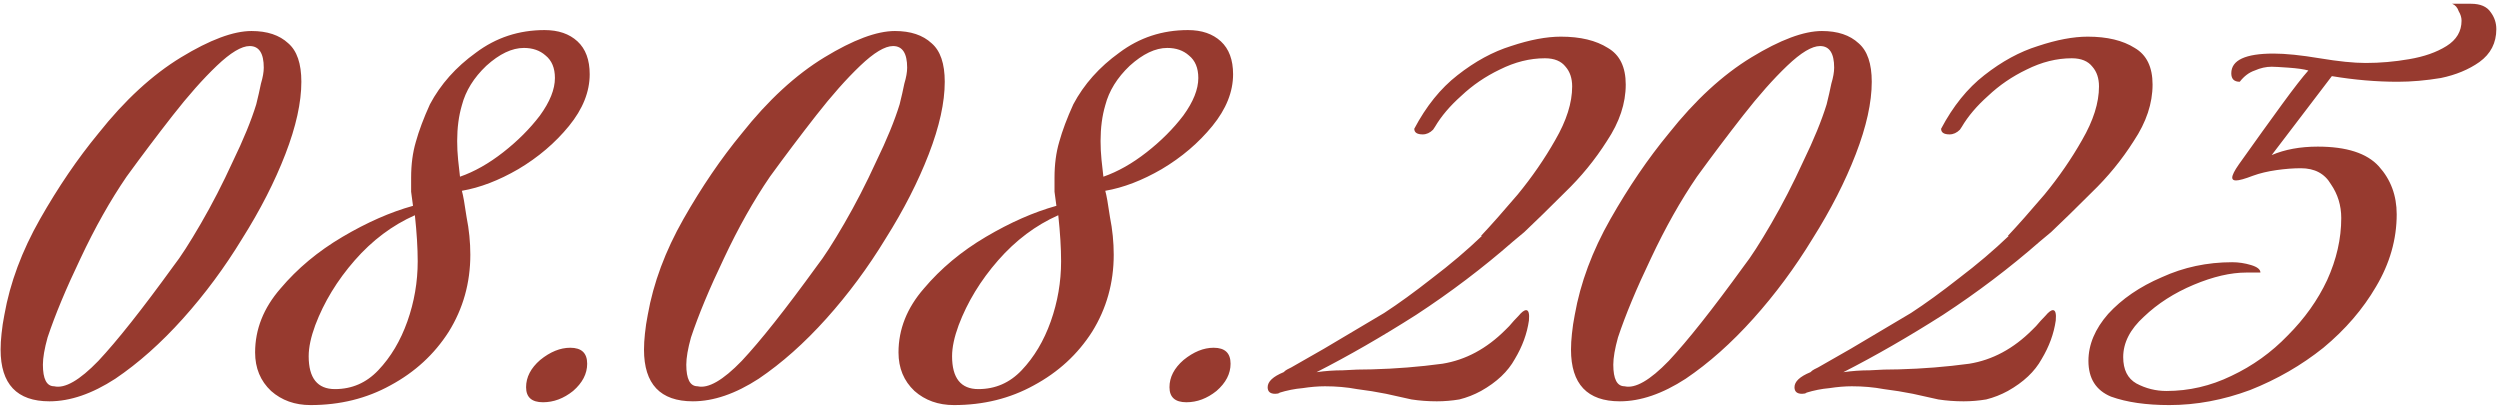 <?xml version="1.0" encoding="UTF-8"?> <svg xmlns="http://www.w3.org/2000/svg" width="532" height="87" viewBox="0 0 532 87" fill="none"><path d="M10.529 85.4C3.596 85.4 0.129 81.733 0.129 74.4C0.129 73.333 0.196 72.2 0.329 71C0.462 69.667 0.662 68.333 0.929 67C2.129 60.2 4.662 53.4 8.529 46.6C12.396 39.8 16.529 33.733 20.929 28.4C26.529 21.333 32.396 15.933 38.529 12.2C44.662 8.467 49.662 6.6 53.529 6.6C56.862 6.6 59.462 7.467 61.329 9.2C63.196 10.8 64.129 13.533 64.129 17.4C64.129 21.8 62.996 26.933 60.729 32.8C58.462 38.667 55.396 44.667 51.529 50.8C47.796 56.933 43.596 62.6 38.929 67.8C34.262 73 29.462 77.267 24.529 80.6C19.596 83.8 14.929 85.4 10.529 85.4ZM11.529 82.2C13.796 82.733 16.929 80.933 20.929 76.8C24.929 72.533 30.262 65.8 36.929 56.6C38.396 54.733 40.329 51.733 42.729 47.6C45.129 43.467 47.396 39.067 49.529 34.4C51.796 29.733 53.462 25.667 54.529 22.2C54.929 20.6 55.262 19.133 55.529 17.8C55.929 16.467 56.129 15.333 56.129 14.4C56.129 11.333 55.129 9.8 53.129 9.8C51.396 9.8 49.062 11.2 46.129 14C43.196 16.8 40.062 20.333 36.729 24.6C33.396 28.867 30.129 33.2 26.929 37.6C23.462 42.667 20.196 48.467 17.129 55C14.062 61.4 11.729 67 10.129 71.8C9.462 74.2 9.129 76.133 9.129 77.6C9.129 80.667 9.929 82.2 11.529 82.2ZM66.087 86.2C62.753 86.2 59.953 85.2 57.687 83.2C55.42 81.067 54.287 78.333 54.287 75C54.287 70.067 56.087 65.533 59.687 61.4C63.287 57.133 67.687 53.467 72.887 50.4C78.087 47.333 83.087 45.133 87.887 43.8C87.753 42.733 87.62 41.733 87.487 40.8C87.487 39.733 87.487 38.733 87.487 37.8C87.487 35 87.82 32.467 88.487 30.2C89.153 27.8 90.153 25.133 91.487 22.2C93.753 17.933 97.02 14.267 101.287 11.2C105.553 8 110.42 6.4 115.887 6.4C118.82 6.4 121.153 7.2 122.887 8.8C124.62 10.4 125.487 12.733 125.487 15.8C125.487 19.533 124.02 23.2 121.087 26.8C118.153 30.4 114.553 33.467 110.287 36C106.153 38.4 102.153 39.933 98.287 40.6C98.553 41.533 98.887 43.4 99.287 46.2C99.82 48.867 100.087 51.533 100.087 54.2C100.087 60.2 98.553 65.667 95.487 70.6C92.42 75.4 88.287 79.2 83.087 82C78.02 84.8 72.353 86.2 66.087 86.2ZM97.887 37.6C100.953 36.533 104.02 34.8 107.087 32.4C110.153 30 112.753 27.4 114.887 24.6C117.02 21.667 118.087 19 118.087 16.6C118.087 14.467 117.42 12.867 116.087 11.8C114.887 10.733 113.353 10.2 111.487 10.2C108.953 10.2 106.287 11.467 103.487 14C100.82 16.533 99.087 19.333 98.287 22.4C97.62 24.667 97.287 27.2 97.287 30C97.287 31.333 97.353 32.667 97.487 34C97.62 35.333 97.753 36.533 97.887 37.6ZM71.287 82.8C74.887 82.8 77.953 81.467 80.487 78.8C83.153 76 85.22 72.533 86.687 68.4C88.153 64.267 88.887 60 88.887 55.6C88.887 52.8 88.687 49.533 88.287 45.8C83.487 47.933 79.22 51.133 75.487 55.4C71.753 59.667 68.953 64.267 67.087 69.2C66.153 71.733 65.687 73.933 65.687 75.8C65.687 80.467 67.553 82.8 71.287 82.8ZM115.551 85.6C113.151 85.6 111.951 84.533 111.951 82.4C111.951 80.267 112.951 78.333 114.951 76.6C117.084 74.867 119.217 74 121.351 74C123.751 74 124.951 75.133 124.951 77.4C124.951 79.533 123.951 81.467 121.951 83.2C119.951 84.8 117.817 85.6 115.551 85.6ZM147.443 85.4C140.51 85.4 137.043 81.733 137.043 74.4C137.043 73.333 137.11 72.2 137.243 71C137.376 69.667 137.576 68.333 137.843 67C139.043 60.2 141.576 53.4 145.443 46.6C149.31 39.8 153.443 33.733 157.843 28.4C163.443 21.333 169.31 15.933 175.443 12.2C181.576 8.467 186.576 6.6 190.443 6.6C193.776 6.6 196.376 7.467 198.243 9.2C200.11 10.8 201.043 13.533 201.043 17.4C201.043 21.8 199.91 26.933 197.643 32.8C195.376 38.667 192.31 44.667 188.443 50.8C184.71 56.933 180.51 62.6 175.843 67.8C171.176 73 166.376 77.267 161.443 80.6C156.51 83.8 151.843 85.4 147.443 85.4ZM148.443 82.2C150.71 82.733 153.843 80.933 157.843 76.8C161.843 72.533 167.176 65.8 173.843 56.6C175.31 54.733 177.243 51.733 179.643 47.6C182.043 43.467 184.31 39.067 186.443 34.4C188.71 29.733 190.376 25.667 191.443 22.2C191.843 20.6 192.176 19.133 192.443 17.8C192.843 16.467 193.043 15.333 193.043 14.4C193.043 11.333 192.043 9.8 190.043 9.8C188.31 9.8 185.976 11.2 183.043 14C180.11 16.8 176.976 20.333 173.643 24.6C170.31 28.867 167.043 33.2 163.843 37.6C160.376 42.667 157.11 48.467 154.043 55C150.976 61.4 148.643 67 147.043 71.8C146.376 74.2 146.043 76.133 146.043 77.6C146.043 80.667 146.843 82.2 148.443 82.2ZM203.001 86.2C199.667 86.2 196.867 85.2 194.601 83.2C192.334 81.067 191.201 78.333 191.201 75C191.201 70.067 193.001 65.533 196.601 61.4C200.201 57.133 204.601 53.467 209.801 50.4C215.001 47.333 220.001 45.133 224.801 43.8C224.667 42.733 224.534 41.733 224.401 40.8C224.401 39.733 224.401 38.733 224.401 37.8C224.401 35 224.734 32.467 225.401 30.2C226.067 27.8 227.067 25.133 228.401 22.2C230.667 17.933 233.934 14.267 238.201 11.2C242.467 8 247.334 6.4 252.801 6.4C255.734 6.4 258.067 7.2 259.801 8.8C261.534 10.4 262.401 12.733 262.401 15.8C262.401 19.533 260.934 23.2 258.001 26.8C255.067 30.4 251.467 33.467 247.201 36C243.067 38.4 239.067 39.933 235.201 40.6C235.467 41.533 235.801 43.4 236.201 46.2C236.734 48.867 237.001 51.533 237.001 54.2C237.001 60.2 235.467 65.667 232.401 70.6C229.334 75.4 225.201 79.2 220.001 82C214.934 84.8 209.267 86.2 203.001 86.2ZM234.801 37.6C237.867 36.533 240.934 34.8 244.001 32.4C247.067 30 249.667 27.4 251.801 24.6C253.934 21.667 255.001 19 255.001 16.6C255.001 14.467 254.334 12.867 253.001 11.8C251.801 10.733 250.267 10.2 248.401 10.2C245.867 10.2 243.201 11.467 240.401 14C237.734 16.533 236.001 19.333 235.201 22.4C234.534 24.667 234.201 27.2 234.201 30C234.201 31.333 234.267 32.667 234.401 34C234.534 35.333 234.667 36.533 234.801 37.6ZM208.201 82.8C211.801 82.8 214.867 81.467 217.401 78.8C220.067 76 222.134 72.533 223.601 68.4C225.067 64.267 225.801 60 225.801 55.6C225.801 52.8 225.601 49.533 225.201 45.8C220.401 47.933 216.134 51.133 212.401 55.4C208.667 59.667 205.867 64.267 204.001 69.2C203.067 71.733 202.601 73.933 202.601 75.8C202.601 80.467 204.467 82.8 208.201 82.8ZM252.465 85.6C250.065 85.6 248.865 84.533 248.865 82.4C248.865 80.267 249.865 78.333 251.865 76.6C253.998 74.867 256.132 74 258.265 74C260.665 74 261.865 75.133 261.865 77.4C261.865 79.533 260.865 81.467 258.865 83.2C256.865 84.8 254.732 85.6 252.465 85.6ZM305.757 85.4C303.89 85.4 302.09 85.267 300.357 85C298.624 84.6 296.824 84.2 294.957 83.8C292.957 83.4 290.89 83.067 288.757 82.8C286.624 82.4 284.357 82.2 281.957 82.2C280.49 82.2 278.89 82.333 277.157 82.6C275.557 82.733 273.89 83.067 272.157 83.6H272.357C272.09 83.733 271.757 83.8 271.357 83.8C270.29 83.8 269.757 83.333 269.757 82.4C269.757 81.2 270.89 80.133 273.157 79.2C273.424 78.933 273.69 78.733 273.957 78.6C274.224 78.467 274.49 78.333 274.757 78.2L281.757 74.2L294.557 66.6C297.624 64.6 301.024 62.133 304.757 59.2C308.624 56.267 312.157 53.267 315.357 50.2H315.157C317.29 47.933 319.89 45 322.957 41.4C326.024 37.667 328.69 33.8 330.957 29.8C333.357 25.667 334.557 21.867 334.557 18.4C334.557 16.667 334.09 15.267 333.157 14.2C332.224 13 330.757 12.4 328.757 12.4C325.557 12.4 322.357 13.2 319.157 14.8C316.09 16.267 313.357 18.133 310.957 20.4C308.557 22.533 306.69 24.733 305.357 27L304.957 27.6C304.29 28.267 303.557 28.6 302.757 28.6C301.557 28.6 300.957 28.2 300.957 27.4C303.49 22.6 306.557 18.8 310.157 16C313.89 13.067 317.69 11 321.557 9.8C325.557 8.467 329.09 7.8 332.157 7.8C336.29 7.8 339.624 8.6 342.157 10.2C344.69 11.667 345.957 14.267 345.957 18C345.957 22 344.624 26 341.957 30C339.424 34 336.424 37.667 332.957 41C329.624 44.333 326.757 47.133 324.357 49.4L321.957 51.4C315.557 57 308.69 62.2 301.357 67C294.024 71.667 286.957 75.733 280.157 79.2C282.024 78.933 283.89 78.8 285.757 78.8C287.757 78.667 289.824 78.6 291.957 78.6C297.024 78.467 302.024 78.067 306.957 77.4C311.89 76.6 316.357 74.2 320.357 70.2L321.157 69.4C321.824 68.6 322.49 67.867 323.157 67.2C323.824 66.4 324.357 66 324.757 66C325.29 66 325.49 66.733 325.357 68.2C324.957 71 323.957 73.733 322.357 76.4C320.89 79.067 318.49 81.333 315.157 83.2C313.69 84 312.157 84.6 310.557 85C308.957 85.267 307.357 85.4 305.757 85.4ZM344.709 85.4C337.775 85.4 334.309 81.733 334.309 74.4C334.309 73.333 334.375 72.2 334.509 71C334.642 69.667 334.842 68.333 335.109 67C336.309 60.2 338.842 53.4 342.709 46.6C346.575 39.8 350.709 33.733 355.109 28.4C360.709 21.333 366.575 15.933 372.709 12.2C378.842 8.467 383.842 6.6 387.709 6.6C391.042 6.6 393.642 7.467 395.509 9.2C397.375 10.8 398.309 13.533 398.309 17.4C398.309 21.8 397.175 26.933 394.909 32.8C392.642 38.667 389.575 44.667 385.709 50.8C381.975 56.933 377.775 62.6 373.109 67.8C368.442 73 363.642 77.267 358.709 80.6C353.775 83.8 349.109 85.4 344.709 85.4ZM345.709 82.2C347.975 82.733 351.109 80.933 355.109 76.8C359.109 72.533 364.442 65.8 371.109 56.6C372.575 54.733 374.509 51.733 376.909 47.6C379.309 43.467 381.575 39.067 383.709 34.4C385.975 29.733 387.642 25.667 388.709 22.2C389.109 20.6 389.442 19.133 389.709 17.8C390.109 16.467 390.309 15.333 390.309 14.4C390.309 11.333 389.309 9.8 387.309 9.8C385.575 9.8 383.242 11.2 380.309 14C377.375 16.8 374.242 20.333 370.909 24.6C367.575 28.867 364.309 33.2 361.109 37.6C357.642 42.667 354.375 48.467 351.309 55C348.242 61.4 345.909 67 344.309 71.8C343.642 74.2 343.309 76.133 343.309 77.6C343.309 80.667 344.109 82.2 345.709 82.2ZM417.866 85.4C416 85.4 414.2 85.267 412.466 85C410.733 84.6 408.933 84.2 407.066 83.8C405.066 83.4 403 83.067 400.866 82.8C398.733 82.4 396.466 82.2 394.066 82.2C392.6 82.2 391 82.333 389.266 82.6C387.666 82.733 386 83.067 384.266 83.6H384.466C384.2 83.733 383.866 83.8 383.466 83.8C382.4 83.8 381.866 83.333 381.866 82.4C381.866 81.2 383 80.133 385.266 79.2C385.533 78.933 385.8 78.733 386.066 78.6C386.333 78.467 386.6 78.333 386.866 78.2L393.866 74.2L406.666 66.6C409.733 64.6 413.133 62.133 416.866 59.2C420.733 56.267 424.266 53.267 427.466 50.2H427.266C429.4 47.933 432 45 435.066 41.4C438.133 37.667 440.8 33.8 443.066 29.8C445.466 25.667 446.666 21.867 446.666 18.4C446.666 16.667 446.2 15.267 445.266 14.2C444.333 13 442.866 12.4 440.866 12.4C437.666 12.4 434.466 13.2 431.266 14.8C428.2 16.267 425.466 18.133 423.066 20.4C420.666 22.533 418.8 24.733 417.466 27L417.066 27.6C416.4 28.267 415.666 28.6 414.866 28.6C413.666 28.6 413.066 28.2 413.066 27.4C415.6 22.6 418.666 18.8 422.266 16C426 13.067 429.8 11 433.666 9.8C437.666 8.467 441.2 7.8 444.266 7.8C448.4 7.8 451.733 8.6 454.266 10.2C456.8 11.667 458.066 14.267 458.066 18C458.066 22 456.733 26 454.066 30C451.533 34 448.533 37.667 445.066 41C441.733 44.333 438.866 47.133 436.466 49.4L434.066 51.4C427.666 57 420.8 62.2 413.466 67C406.133 71.667 399.066 75.733 392.266 79.2C394.133 78.933 396 78.8 397.866 78.8C399.866 78.667 401.933 78.6 404.066 78.6C409.133 78.467 414.133 78.067 419.066 77.4C424 76.6 428.466 74.2 432.466 70.2L433.266 69.4C433.933 68.6 434.6 67.867 435.266 67.2C435.933 66.4 436.466 66 436.866 66C437.4 66 437.6 66.733 437.466 68.2C437.066 71 436.066 73.733 434.466 76.4C433 79.067 430.6 81.333 427.266 83.2C425.8 84 424.266 84.6 422.666 85C421.066 85.267 419.466 85.4 417.866 85.4ZM461.618 86.2C456.685 86.2 452.551 85.6 449.218 84.4C446.018 83.067 444.418 80.533 444.418 76.8C444.418 73.333 445.818 70 448.618 66.8C451.551 63.6 455.351 61 460.018 59C464.685 56.867 469.685 55.8 475.018 55.8C476.351 55.8 477.685 56 479.018 56.4C480.351 56.8 481.018 57.333 481.018 58H478.018C474.685 58 470.951 58.867 466.818 60.6C462.685 62.333 459.151 64.6 456.218 67.4C453.285 70.067 451.818 72.933 451.818 76C451.818 78.667 452.751 80.533 454.618 81.6C456.618 82.667 458.751 83.2 461.018 83.2C465.818 83.2 470.418 82.133 474.818 80C479.351 77.867 483.351 75 486.818 71.4C490.418 67.8 493.218 63.867 495.218 59.6C497.218 55.2 498.218 50.8 498.218 46.4C498.218 43.733 497.485 41.333 496.018 39.2C494.685 36.933 492.551 35.8 489.618 35.8C488.018 35.8 486.285 35.933 484.418 36.2C482.551 36.467 480.885 36.867 479.418 37.4C477.685 38.067 476.485 38.4 475.818 38.4C475.285 38.4 475.018 38.2 475.018 37.8C475.018 37.267 475.485 36.333 476.418 35C480.018 29.933 483.085 25.667 485.618 22.2C488.151 18.733 490.018 16.333 491.218 15C490.285 14.733 488.885 14.533 487.018 14.4C485.151 14.267 483.951 14.2 483.418 14.2C482.218 14.2 481.018 14.467 479.818 15C478.618 15.4 477.551 16.2 476.618 17.4C475.418 17.4 474.818 16.8 474.818 15.6C474.818 12.8 477.818 11.4 483.818 11.4C486.351 11.4 489.618 11.733 493.618 12.4C497.618 13.067 500.885 13.4 503.418 13.4C506.485 13.4 509.551 13.133 512.618 12.6C515.818 12.067 518.485 11.133 520.618 9.8C522.751 8.467 523.818 6.667 523.818 4.4C523.818 3.733 523.618 3.067 523.218 2.4C522.951 1.6 522.485 1.067 521.818 0.8H525.818C527.818 0.8 529.218 1.4 530.018 2.6C530.818 3.667 531.218 4.867 531.218 6.2C531.218 9.133 530.018 11.467 527.618 13.2C525.351 14.8 522.618 15.933 519.418 16.6C516.218 17.133 513.151 17.4 510.218 17.4C505.685 17.4 501.018 17 496.218 16.2L483.418 33C486.218 31.8 489.485 31.2 493.218 31.2C499.351 31.2 503.685 32.6 506.218 35.4C508.751 38.2 510.018 41.6 510.018 45.6C510.018 50.933 508.551 56.067 505.618 61C502.818 65.8 499.085 70.133 494.418 74C489.751 77.733 484.551 80.733 478.818 83C473.085 85.133 467.351 86.2 461.618 86.2Z" fill="#973A2F"></path></svg> 